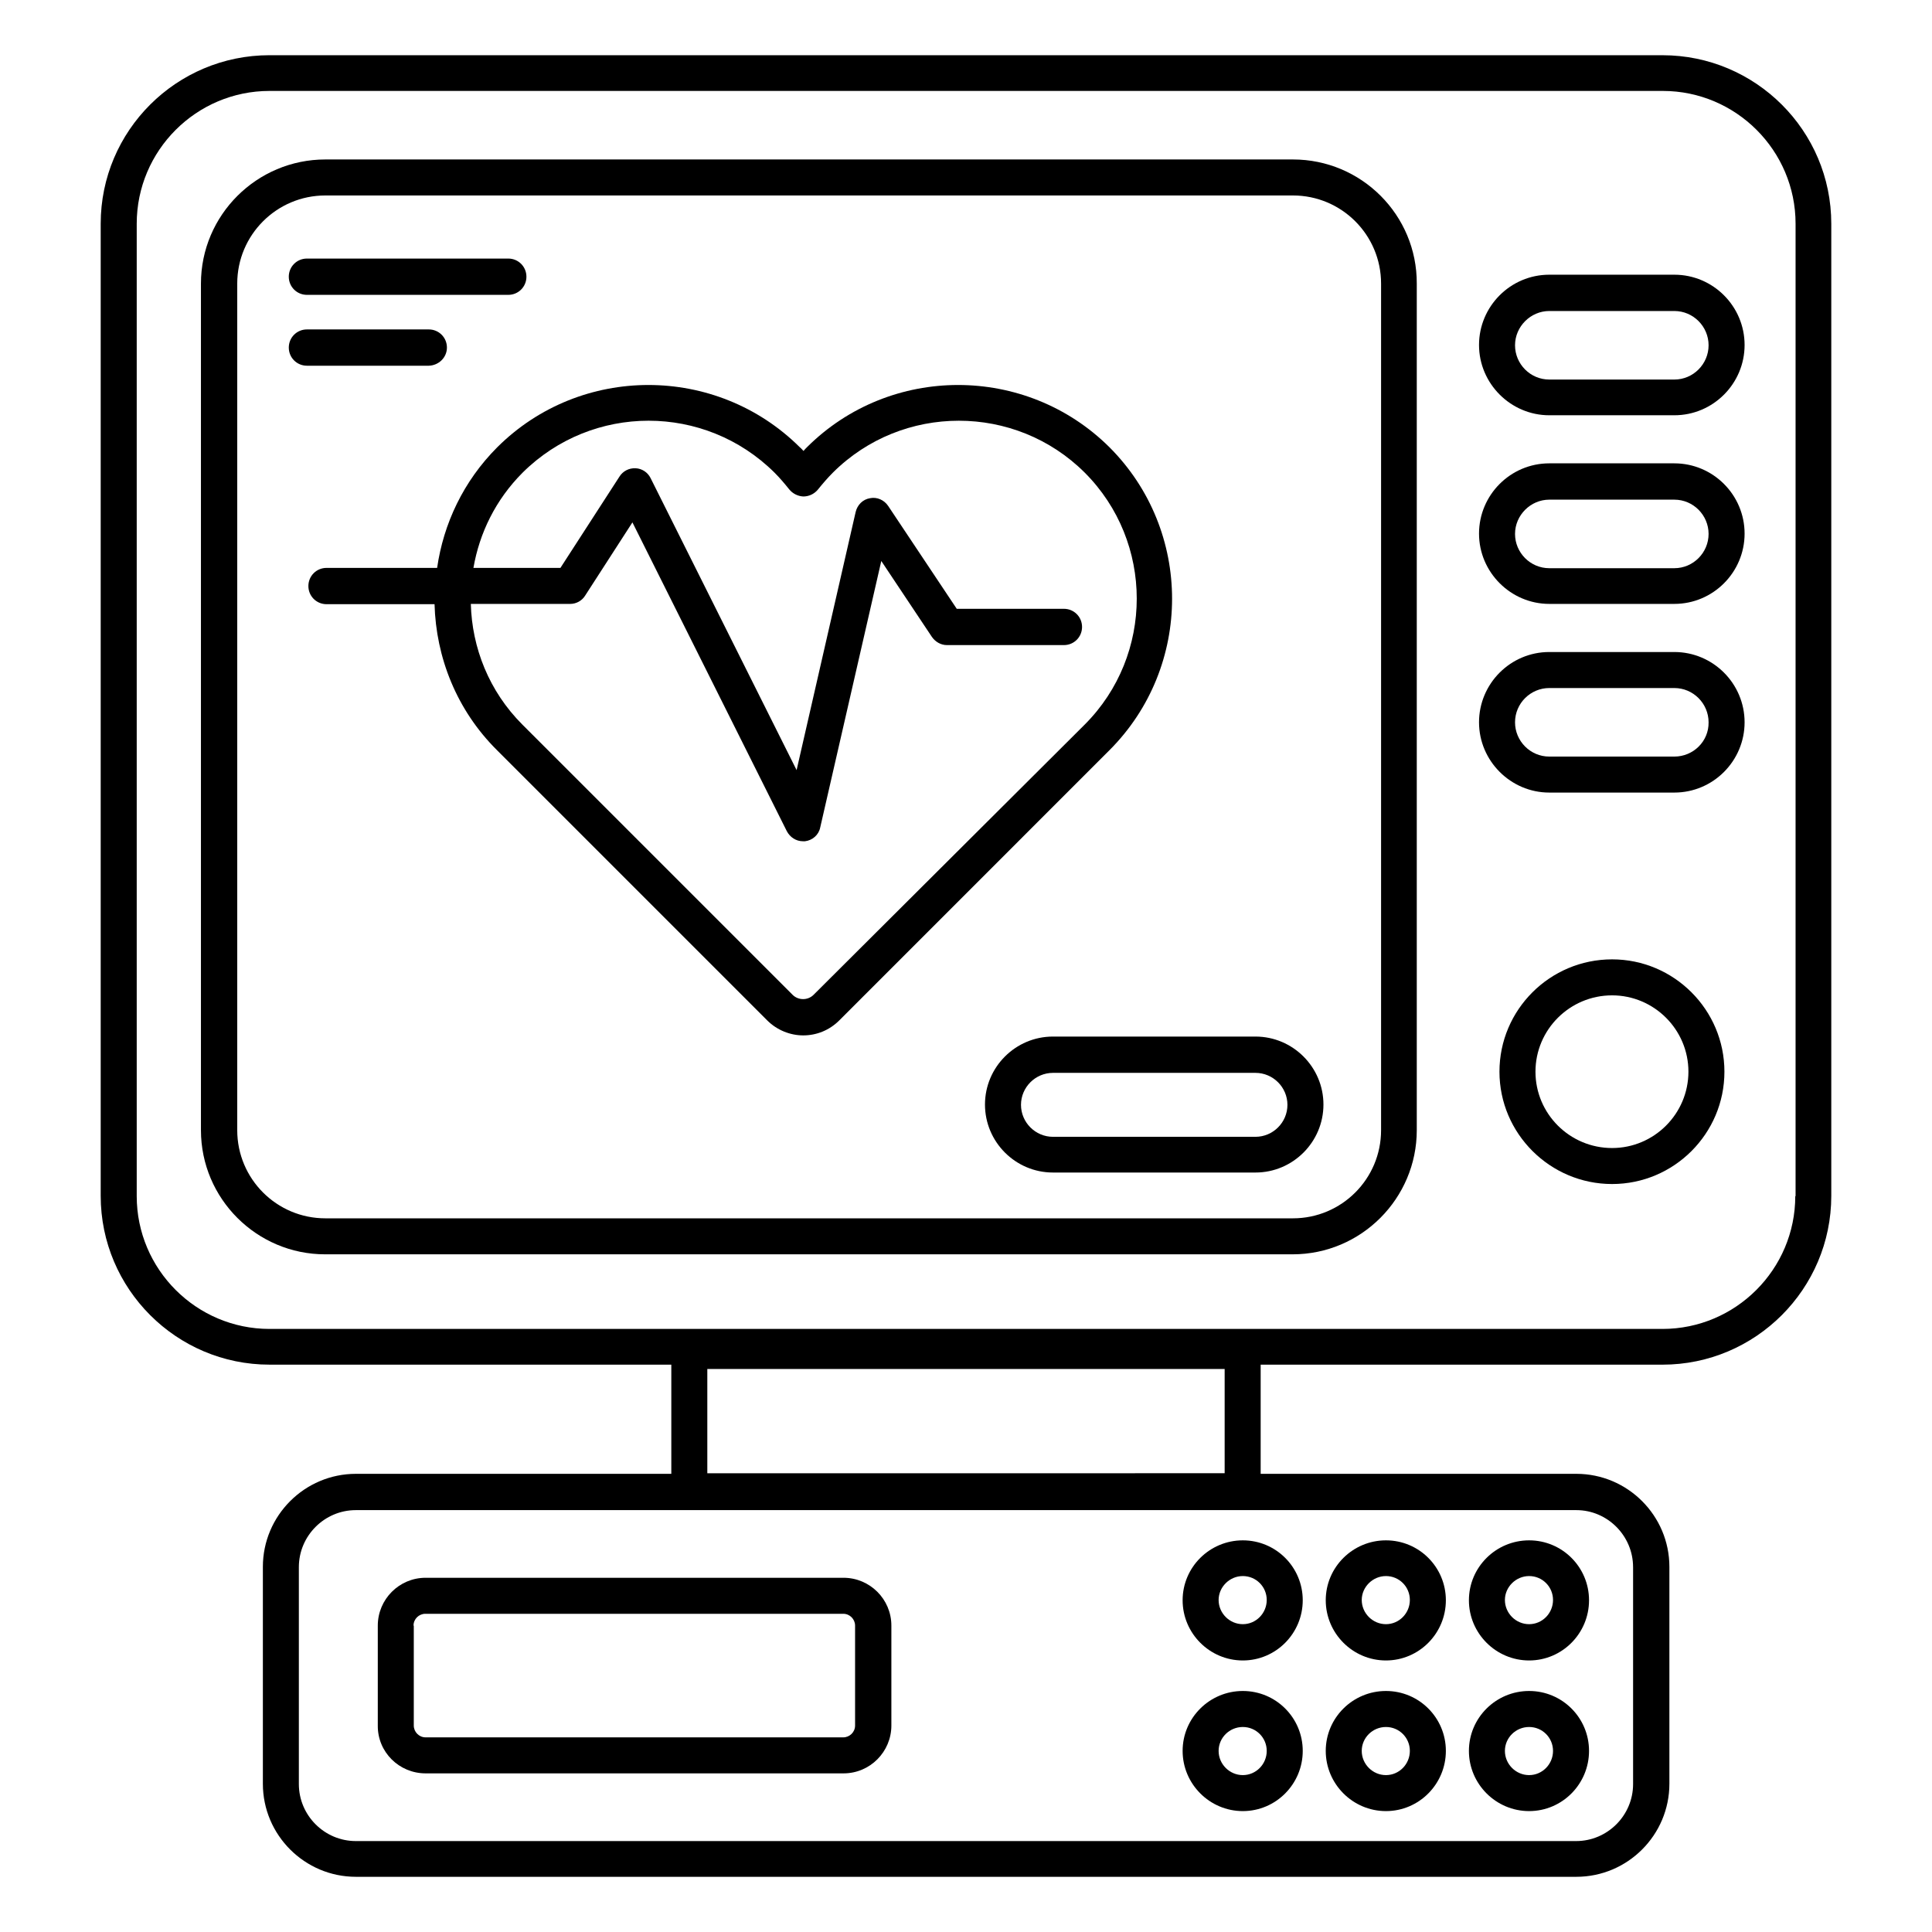 <?xml version="1.0" encoding="UTF-8"?>
<!-- Uploaded to: ICON Repo, www.svgrepo.com, Generator: ICON Repo Mixer Tools -->
<svg fill="#000000" width="800px" height="800px" version="1.1" viewBox="144 144 512 512" xmlns="http://www.w3.org/2000/svg">
 <g>
  <path d="m584.57 158.63h-369.15c-24.656 0-44.734 20-44.734 44.656v257.63c0 24.656 20.074 44.73 44.73 44.73h106.49v28.93l-83.586 0.004c-13.586 0-24.656 11.07-24.656 24.656v57.48c0 13.586 11.07 24.656 24.656 24.656h323.43c13.586 0 24.656-11.07 24.656-24.656v-57.48c0-13.586-11.07-24.656-24.656-24.656h-83.66v-28.93h106.49c24.656 0 44.73-20.074 44.73-44.73v-257.63c0-24.656-20.078-44.656-44.734-44.656zm-7.785 400.68v57.48c0 8.32-6.793 15.113-15.113 15.113h-323.36c-8.32 0-15.113-6.793-15.113-15.113v-57.48c0-8.32 6.793-15.113 15.113-15.113h323.43c8.246 0 15.039 6.793 15.039 15.113zm-108.24-52.52v27.633l-137.1 0.004v-27.633zm151.22-45.801c0 19.391-15.801 35.191-35.191 35.191h-369.15c-19.391 0-35.191-15.801-35.191-35.191v-257.7c0-19.391 15.801-35.191 35.191-35.191h369.23c19.391 0 35.191 15.801 35.191 35.191v257.7z"/>
  <path d="m486.64 186.26h-256.41c-18.168 0-32.977 14.73-32.977 32.898v224.35c0 18.168 14.809 32.898 32.898 32.898h256.41c18.168 0 32.898-14.809 32.898-32.898v-224.35c0.078-18.168-14.656-32.898-32.824-32.898zm23.359 257.25c0 12.902-10.457 23.359-23.359 23.359h-256.41c-12.902 0-23.359-10.457-23.359-23.359v-224.35c0-12.902 10.457-23.359 23.359-23.359h256.41c12.902 0 23.359 10.457 23.359 23.359z"/>
  <path d="m256.79 613.96h110.76c7.023 0 12.672-5.727 12.672-12.672v-26.488c0-7.023-5.727-12.672-12.672-12.672h-110.76c-7.023 0-12.672 5.727-12.672 12.672v26.488c-0.074 7.023 5.652 12.672 12.672 12.672zm-3.203-39.16c0-1.754 1.449-3.129 3.129-3.129h110.76c1.754 0 3.129 1.449 3.129 3.129v26.488c0 1.754-1.449 3.129-3.129 3.129h-110.69c-1.754 0-3.129-1.449-3.129-3.129v-26.488z"/>
  <path d="m473.36 584.04c8.777 0 15.879-7.176 15.879-15.953s-7.098-15.879-15.879-15.879c-8.777 0-15.953 7.098-15.953 15.879 0 8.777 7.176 15.953 15.953 15.953zm0-22.367c3.512 0 6.336 2.824 6.336 6.336s-2.824 6.414-6.336 6.414-6.414-2.902-6.414-6.414c0.004-3.434 2.902-6.336 6.414-6.336z"/>
  <path d="m511.29 584.04c8.777 0 15.879-7.176 15.879-15.953s-7.098-15.879-15.879-15.879c-8.777 0-15.953 7.098-15.953 15.879 0 8.777 7.176 15.953 15.953 15.953zm0-22.367c3.512 0 6.336 2.824 6.336 6.336s-2.824 6.414-6.336 6.414-6.414-2.902-6.414-6.414c0.004-3.434 2.906-6.336 6.414-6.336z"/>
  <path d="m549.23 584.04c8.777 0 15.879-7.176 15.879-15.953s-7.098-15.879-15.879-15.879c-8.777 0-15.953 7.098-15.953 15.879-0.004 8.777 7.172 15.953 15.953 15.953zm0-22.367c3.512 0 6.336 2.824 6.336 6.336s-2.824 6.414-6.336 6.414-6.414-2.902-6.414-6.414c0-3.434 2.902-6.336 6.414-6.336z"/>
  <path d="m473.36 623.96c8.777 0 15.879-7.176 15.879-15.953 0-8.777-7.098-15.879-15.879-15.879-8.777 0-15.953 7.098-15.953 15.879 0 8.777 7.176 15.953 15.953 15.953zm0-22.289c3.512 0 6.336 2.824 6.336 6.336s-2.824 6.414-6.336 6.414-6.414-2.902-6.414-6.414c0.004-3.512 2.902-6.336 6.414-6.336z"/>
  <path d="m511.29 623.96c8.777 0 15.879-7.176 15.879-15.953 0-8.777-7.098-15.879-15.879-15.879-8.777 0-15.953 7.098-15.953 15.879 0 8.777 7.176 15.953 15.953 15.953zm0-22.289c3.512 0 6.336 2.824 6.336 6.336s-2.824 6.414-6.336 6.414-6.414-2.902-6.414-6.414c0.004-3.512 2.906-6.336 6.414-6.336z"/>
  <path d="m549.23 623.96c8.777 0 15.879-7.176 15.879-15.953 0-8.777-7.098-15.879-15.879-15.879-8.777 0-15.953 7.098-15.953 15.879-0.004 8.777 7.172 15.953 15.953 15.953zm0-22.289c3.512 0 6.336 2.824 6.336 6.336s-2.824 6.414-6.336 6.414-6.414-2.902-6.414-6.414 2.902-6.336 6.414-6.336z"/>
  <path d="m587.71 216.8h-33.129c-10.305 0-18.625 8.398-18.625 18.625 0 10.23 8.398 18.625 18.625 18.625h33.129c10.305 0 18.625-8.398 18.625-18.625 0-10.23-8.32-18.625-18.625-18.625zm0 27.785h-33.129c-5.039 0-9.082-4.121-9.082-9.082s4.121-9.082 9.082-9.082h33.129c5.039 0 9.082 4.121 9.082 9.082 0 4.957-4.047 9.082-9.082 9.082z"/>
  <path d="m587.71 266.79h-33.129c-10.305 0-18.625 8.398-18.625 18.625 0 10.23 8.398 18.625 18.625 18.625h33.129c10.305 0 18.625-8.398 18.625-18.625 0-10.227-8.32-18.625-18.625-18.625zm0 27.789h-33.129c-5.039 0-9.082-4.121-9.082-9.082s4.121-9.082 9.082-9.082h33.129c5.039 0 9.082 4.121 9.082 9.082 0 4.957-4.047 9.082-9.082 9.082z"/>
  <path d="m587.71 316.79h-33.129c-10.305 0-18.625 8.398-18.625 18.625 0 10.23 8.398 18.625 18.625 18.625h33.129c10.305 0 18.625-8.398 18.625-18.625 0-10.227-8.32-18.625-18.625-18.625zm0 27.711h-33.129c-5.039 0-9.082-4.121-9.082-9.082 0-5.039 4.121-9.082 9.082-9.082h33.129c5.039 0 9.082 4.121 9.082 9.082 0.078 5.035-4.047 9.082-9.082 9.082z"/>
  <path d="m571.22 398.24c-16.488 0-29.848 13.359-29.848 29.77 0 16.41 13.434 29.77 29.848 29.77 16.41 0 29.77-13.359 29.77-29.77 0-16.41-13.359-29.77-29.77-29.77zm0 50c-11.223 0-20.305-9.082-20.305-20.23 0-11.145 9.082-20.23 20.305-20.23 11.145 0 20.23 9.082 20.23 20.23-0.004 11.148-9.086 20.23-20.23 20.23z"/>
  <path d="m438.01 342.82c22.137-22.137 22.137-58.168 0-80.305-22.137-21.984-58.09-21.984-80.152 0-0.305 0.305-0.609 0.609-0.918 0.992-0.305-0.305-0.609-0.688-0.992-0.992-22.137-21.984-58.09-21.984-80.152 0-9.008 9.008-14.273 20.305-15.953 31.984h-29.309c-2.672 0-4.809 2.137-4.809 4.809s2.137 4.809 4.809 4.809h28.625c0.383 14.047 5.801 28.016 16.566 38.703l71.602 71.602c2.594 2.594 6.106 3.969 9.543 3.969 3.434 0 6.871-1.297 9.543-3.969zm-78.395 64.809c-1.527 1.527-4.047 1.527-5.574 0l-71.602-71.602c-8.855-8.855-13.359-20.383-13.664-31.984h26.336c1.602 0 3.129-0.84 3.969-2.215l12.52-19.391 40.914 81.832c0.84 1.602 2.441 2.672 4.273 2.672h0.535c1.984-0.23 3.664-1.68 4.047-3.664l16.184-70.609 13.434 20.152c0.918 1.297 2.367 2.137 3.969 2.137h30.992c2.672 0 4.809-2.137 4.809-4.809s-2.137-4.809-4.809-4.809h-28.398l-18.168-27.25c-1.07-1.602-2.977-2.441-4.809-2.062-1.91 0.305-3.359 1.754-3.816 3.664l-15.648 68.395-38.703-77.402c-0.762-1.527-2.289-2.519-3.969-2.594-1.754-0.078-3.359 0.762-4.273 2.215l-15.648 24.199-23.051-0.004c1.602-9.238 5.879-18.09 13.055-25.266 9.238-9.16 21.297-13.742 33.359-13.742s24.121 4.582 33.359 13.742c1.449 1.449 2.672 2.902 3.894 4.426 0.918 1.145 2.289 1.832 3.742 1.91 1.449 0 2.824-0.609 3.816-1.754 1.297-1.602 2.594-3.129 4.047-4.582 18.398-18.32 48.32-18.32 66.715 0 18.398 18.398 18.398 48.395 0 66.793z"/>
  <path d="m476.71 418.7h-53.664c-9.922 0-18.016 8.09-18.016 18.016 0 9.922 8.09 18.016 18.016 18.016h53.664c9.922 0 18.016-8.09 18.016-18.016 0-9.922-8.094-18.016-18.016-18.016zm0 26.566h-53.664c-4.656 0-8.473-3.816-8.473-8.473s3.816-8.473 8.473-8.473h53.664c4.656 0 8.473 3.816 8.473 8.473s-3.816 8.473-8.473 8.473z"/>
  <path d="m225.34 222.14h53.359c2.672 0 4.809-2.137 4.809-4.809s-2.137-4.809-4.809-4.809h-53.359c-2.672 0-4.809 2.137-4.809 4.809s2.137 4.809 4.809 4.809z"/>
  <path d="m262.44 236.11c0-2.672-2.137-4.809-4.809-4.809h-32.289c-2.672 0-4.809 2.137-4.809 4.809s2.137 4.809 4.809 4.809h32.289c2.672-0.078 4.809-2.215 4.809-4.809z"/>
 </g>
</svg>